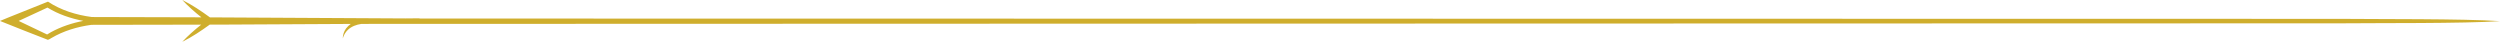 <svg xmlns="http://www.w3.org/2000/svg" width="658" height="11" viewBox="0 0 658 11" fill="none"><path d="M615.787 4.961C611.591 4.934 114.998 4.907 110.422 4.879V4.818C110.422 4.818 108.391 4.831 106.72 4.852H106.605C90.314 4.756 72.309 4.647 55.257 4.571C52.947 2.892 50.58 1.288 47.983 0C49.532 1.666 51.233 3.146 53.005 4.558C42.819 4.517 33.012 4.49 24.175 4.482C20.05 3.941 16.012 2.687 12.632 0.432L12.252 0.582L2.181 4.611C2.174 4.618 0.008 5.509 0 5.515C4.175 7.201 8.501 8.895 12.611 10.484C12.935 10.395 13.257 10.169 13.537 10.004C16.722 8.126 20.345 7.044 24.046 6.537L52.955 6.489C51.198 7.893 49.512 9.354 47.984 10.998C50.56 9.723 52.905 8.141 55.201 6.482H57.173C65.875 6.441 79.218 6.372 92.316 6.297H92.33C91.864 6.626 91.441 7.024 91.082 7.496C90.509 8.284 90.222 9.216 90.214 10.121C90.472 9.251 90.917 8.463 91.548 7.867C92.517 6.942 93.801 6.482 95.128 6.291C105.96 6.236 608.564 6.174 615.787 6.14C625.485 6.037 648.482 6.221 658 5.564C648.416 4.898 625.5 5.071 615.787 4.961ZM13.414 8.469C13.17 8.613 12.632 8.922 12.396 9.079C12.402 9.079 12.416 9.085 12.424 9.093C12.402 9.079 12.381 9.085 12.381 9.085C12.388 9.085 12.388 9.079 12.396 9.079C9.863 7.859 7.381 6.667 4.913 5.508C7.317 4.391 11.298 2.548 12.495 1.993C15.372 3.774 18.621 4.864 21.922 5.495C18.937 6.07 16.053 7.03 13.414 8.469Z" fill="#CFAE2D"></path></svg>